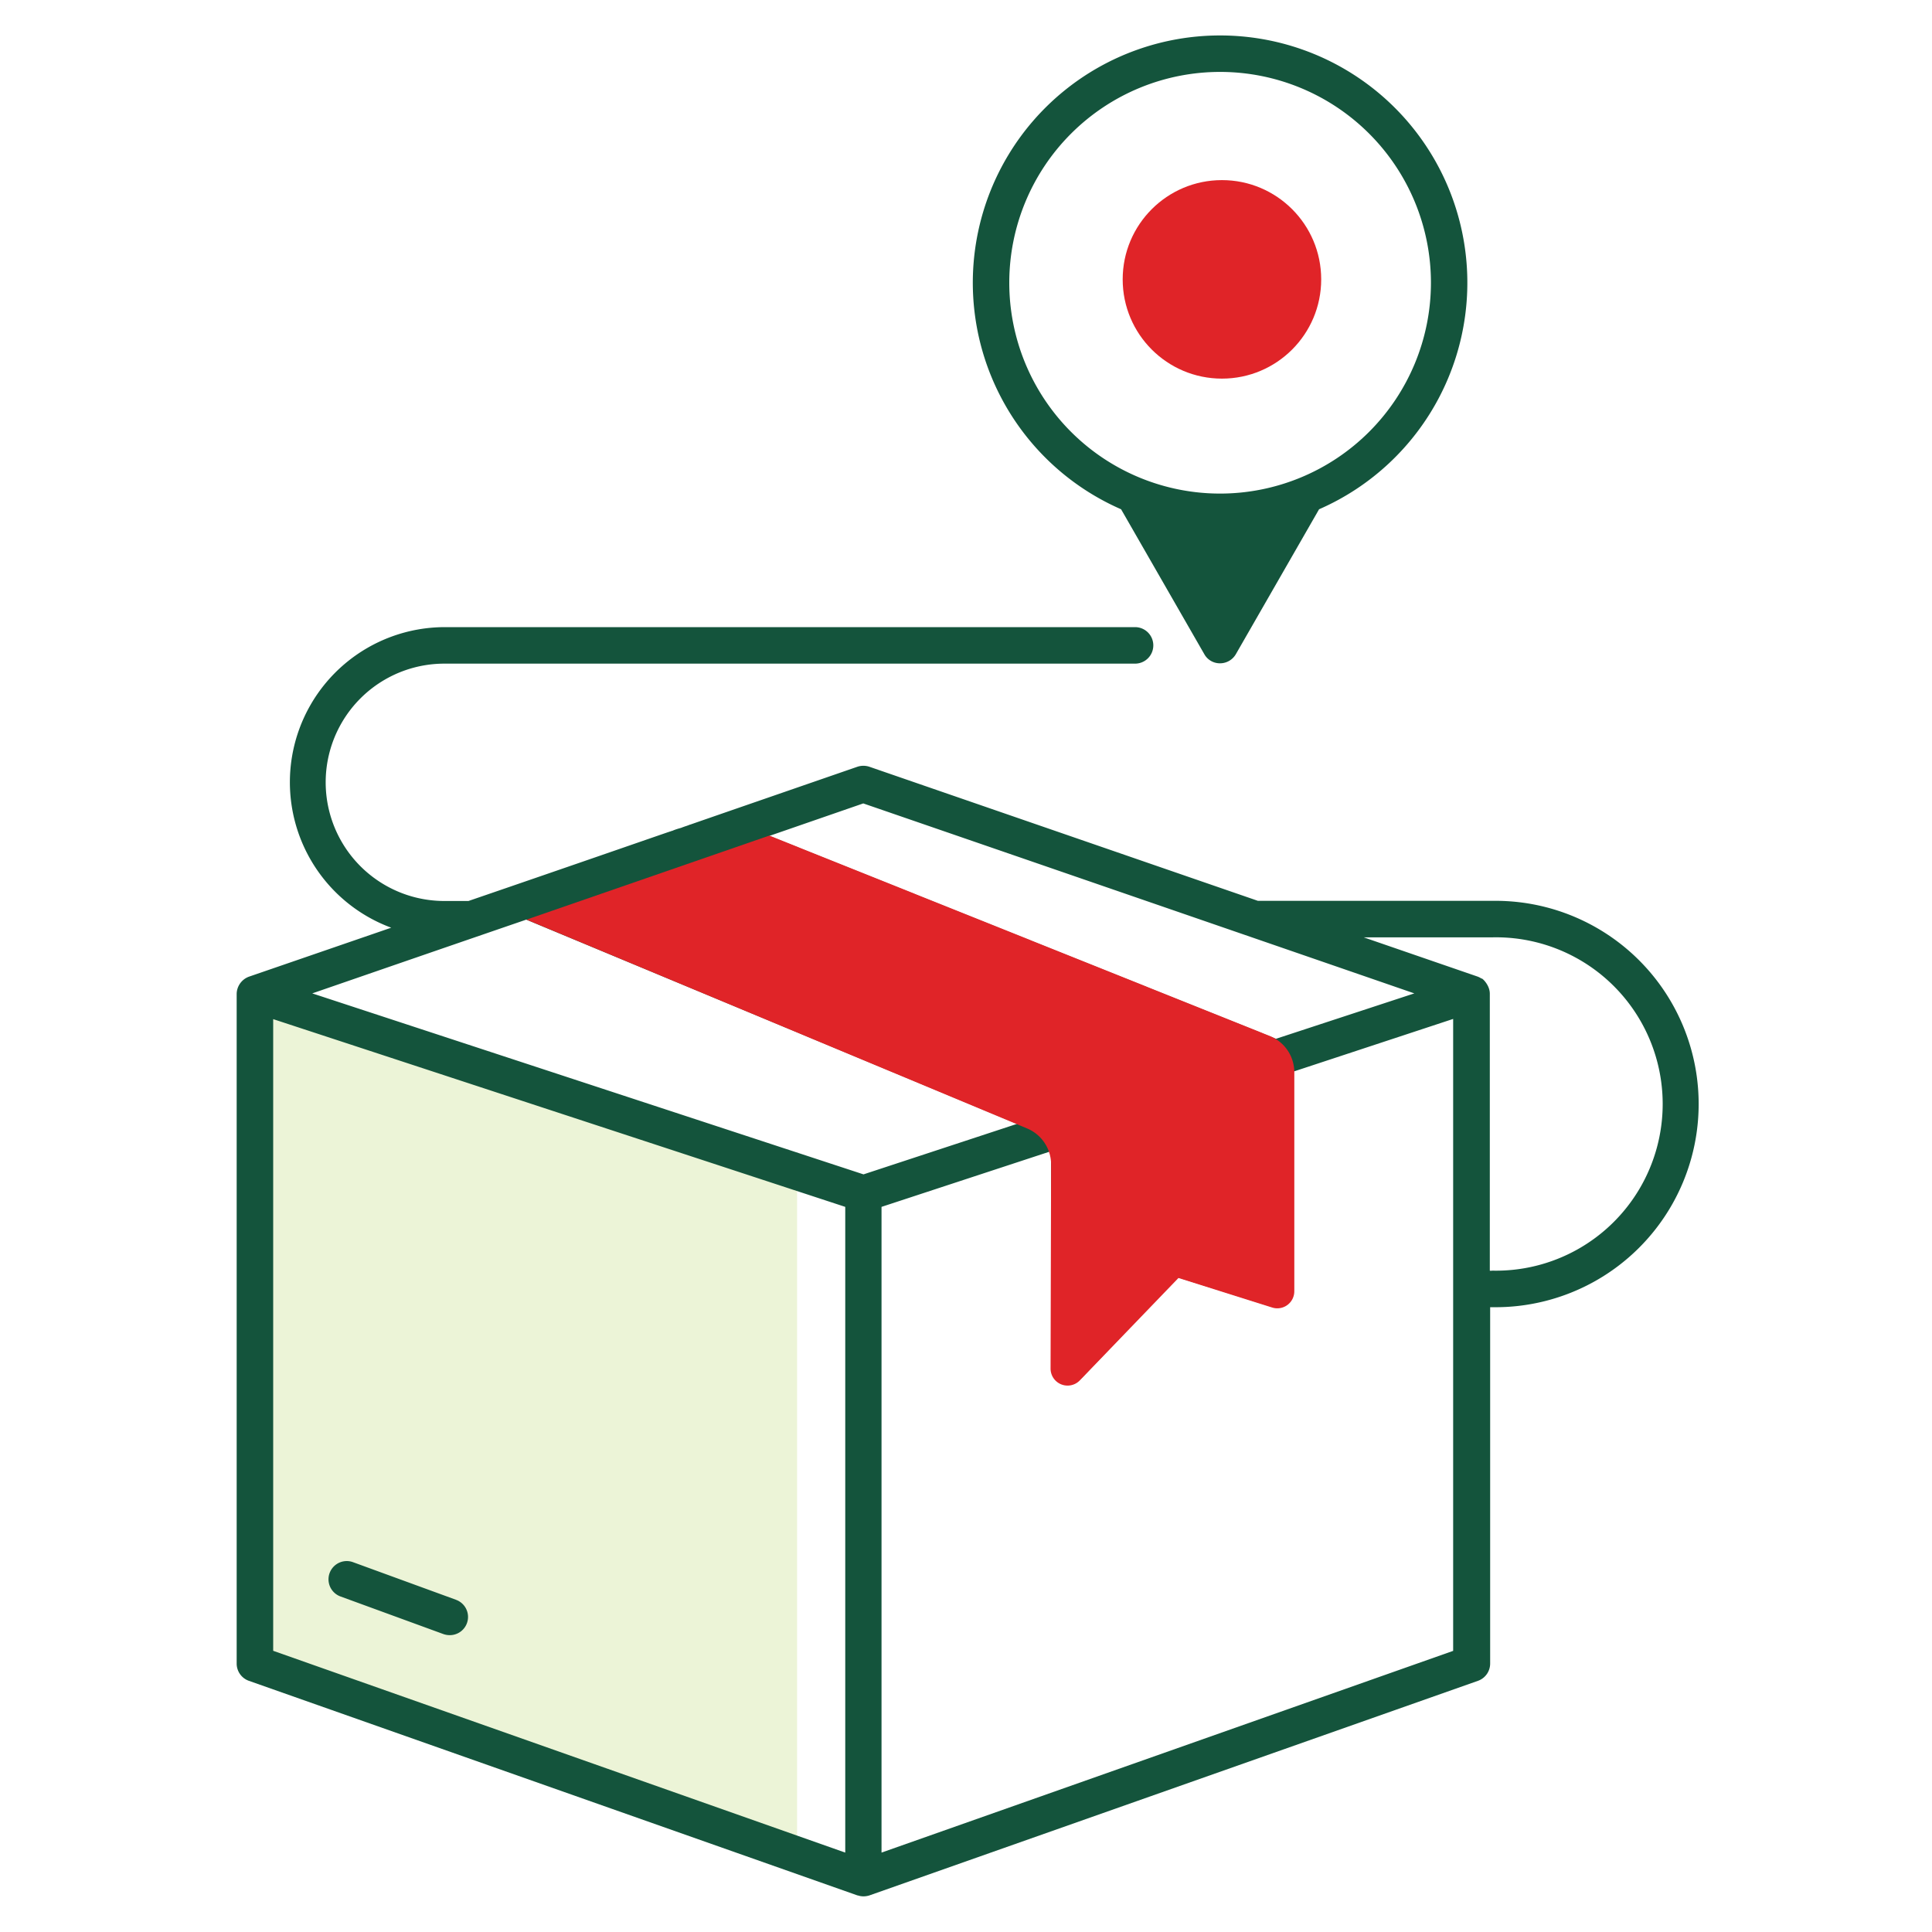 <svg xmlns="http://www.w3.org/2000/svg" id="Layer_1" data-name="Layer 1" viewBox="0 0 400 400"><defs><style>.cls-1{fill:#b6d663;opacity:0.25;}.cls-2{fill:#14543c;}.cls-3{fill:#e02428;}</style></defs><polygon class="cls-1" points="55.14 343.01 55.14 208.71 165.03 244.74 165.03 382.36 55.14 343.01"></polygon><g id="_46_Delivery_Tracking" data-name="46 Delivery Tracking"><path class="cls-2" d="M308.91,186.51H260.44L180,158.75a3.93,3.93,0,0,0-2.49,0c-19.23,6.65-29.51,10.2-34.68,12-.08,0-.16,0-.19.08-.27.07-.53.19-.8.26l-.41.15a1.59,1.59,0,0,0-.3.12c-.34.11-.68.19-1,.3a8.25,8.25,0,0,0-.9.34,2.47,2.47,0,0,0-.46.15,1.67,1.67,0,0,0-.34.11,2.08,2.08,0,0,0-.26.08c-5.82,2-17.87,6.2-41.18,14.2H92a24.57,24.57,0,0,1,0-49.14H235a3.78,3.78,0,0,0,0-7.56H92A32.11,32.11,0,0,0,81,192.07l-29.4,10.12A3.87,3.87,0,0,0,49,205.74V344.42A3.79,3.79,0,0,0,51.54,348l126,44.43s0,0,.07,0a3.82,3.82,0,0,0,1.17.19,4.24,4.24,0,0,0,1.21-.19s0,0,0,0l126-44.43a3.79,3.79,0,0,0,2.53-3.59V270.64h.45a42.07,42.07,0,1,0,0-84.13ZM178.73,166.34c10.32,3.55,86.74,29.88,114.09,39.33l-28.64,9.4-104.9-42ZM175,383.56,56.56,341.78V211L175,249.87Zm3.78-140.42L64.65,205.67c15.67-5.41,28.78-9.94,44.31-15.27l101.62,42.28ZM300.9,341.78,182.51,383.56V249.87l35.1-11.53V282.5A3.78,3.78,0,0,0,220,286a3.83,3.83,0,0,0,4.15-.91l19.68-20.63,19.12,6a3.85,3.85,0,0,0,3.36-.56,3.8,3.8,0,0,0,1.55-3.06v-45l33-10.88V341.78Zm8-78.69h-.45V205.74c0-2-1.89-3.47-1.66-3.1a4.22,4.22,0,0,0-.87-.45l-23.57-8.12h26.55a34.51,34.51,0,1,1,0,69Z"></path><path class="cls-2" d="M94.42,331.22,73,323.4a3.78,3.78,0,0,0-2.59,7.1l21.4,7.82a3.94,3.94,0,0,0,1.3.22,3.77,3.77,0,0,0,1.29-7.32Z"></path><path class="cls-2" d="M252.59,7.34a51.19,51.19,0,0,0-20.48,98.1l17.23,30a3.69,3.69,0,0,0,3.25,1.89,3.78,3.78,0,0,0,3.28-1.89l17.23-30a51.19,51.19,0,0,0-20.51-98.1Zm0,94.85a43.65,43.65,0,1,1,43.67-43.63A43.67,43.67,0,0,1,252.59,102.19Z"></path><path class="cls-2" d="M252.59,39.67a18.87,18.87,0,1,0,18.89,18.89A18.89,18.89,0,0,0,252.59,39.67Zm0,30.19a11.32,11.32,0,1,1,11.33-11.3A11.3,11.3,0,0,1,252.59,69.86Z"></path></g><path class="cls-3" d="M109,190.4l103.62,43.22a8.1,8.1,0,0,1,5,7.49l-.11,42.23a3.52,3.52,0,0,0,6.06,2.45l20.42-21.2,19.4,6.12a3.52,3.52,0,0,0,4.58-3.36V222a8.09,8.09,0,0,0-5.08-7.51L159.28,173Z"></path><circle class="cls-3" cx="252.99" cy="57.84" r="20.55"></circle></svg>